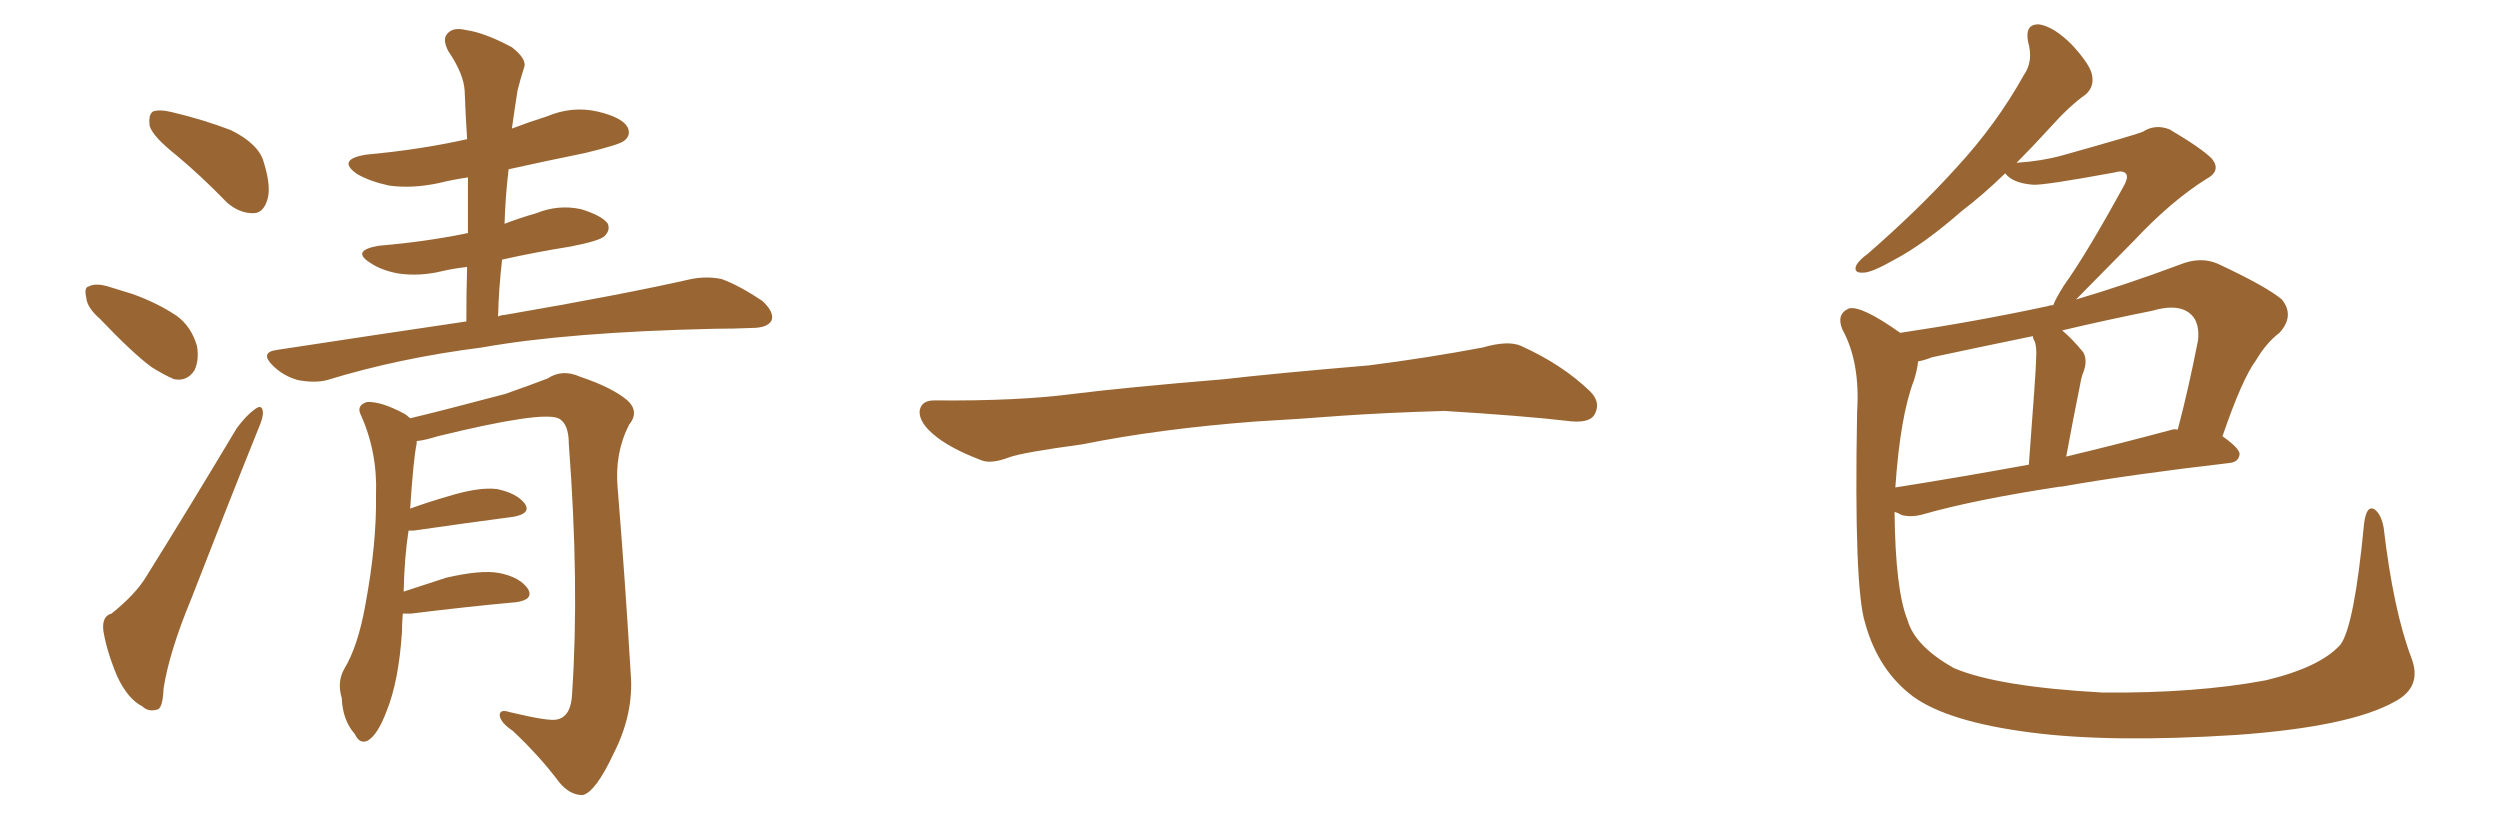 <svg xmlns="http://www.w3.org/2000/svg" xmlns:xlink="http://www.w3.org/1999/xlink" width="450" height="150"><path fill="#996633" padding="10" d="M31.79 27.98L31.79 27.98Q27.54 24.61 26.95 22.71L26.95 22.71Q26.66 20.65 27.54 20.07L27.54 20.07Q28.71 19.63 31.05 20.21L31.05 20.21Q36.62 21.53 41.60 23.44L41.60 23.44Q46.58 25.93 47.46 29.15L47.46 29.15Q48.93 33.84 48.05 36.18L48.05 36.18Q47.31 38.38 45.56 38.38L45.56 38.38Q43.07 38.38 40.87 36.47L40.87 36.47Q36.18 31.64 31.79 27.98ZM18.02 57.42L18.02 57.42Q15.67 55.37 15.53 53.61L15.53 53.61Q15.09 51.71 15.97 51.56L15.97 51.56Q17.29 50.83 19.92 51.71L19.92 51.71Q21.83 52.29 23.73 52.88L23.73 52.88Q28.27 54.49 31.79 56.84L31.79 56.84Q34.42 58.74 35.45 62.26L35.45 62.26Q35.89 64.75 35.01 66.65L35.01 66.65Q33.69 68.70 31.35 68.26L31.35 68.26Q29.59 67.53 27.25 66.06L27.25 66.06Q23.88 63.57 18.02 57.42ZM20.07 110.45L20.07 110.45Q24.46 106.93 26.37 103.71L26.37 103.71Q34.13 91.26 42.63 77.05L42.63 77.05Q44.38 74.71 45.85 73.68L45.85 73.68Q47.17 72.66 47.31 74.12L47.31 74.12Q47.46 75 46.44 77.34L46.44 77.34Q40.72 91.55 34.42 107.81L34.42 107.81Q30.47 117.33 29.44 123.93L29.44 123.93Q29.30 127.59 28.27 127.73L28.27 127.73Q26.66 128.17 25.63 127.15L25.63 127.15Q23.00 125.83 21.09 121.73L21.09 121.73Q19.19 117.19 18.60 113.53L18.60 113.53Q18.31 110.89 20.07 110.45ZM83.94 57.86L83.94 57.86Q83.94 52.59 84.08 48.05L84.08 48.05Q81.59 48.34 79.69 48.78L79.69 48.78Q75.59 49.80 71.63 49.22L71.63 49.22Q68.55 48.63 66.65 47.31L66.65 47.31Q63.13 45.12 68.12 44.24L68.12 44.24Q76.61 43.51 83.79 42.04L83.79 42.04Q84.08 41.89 84.23 42.04L84.23 42.04Q84.23 36.77 84.23 31.93L84.23 31.93Q81.30 32.37 78.96 32.96L78.96 32.96Q74.12 33.98 70.02 33.40L70.02 33.40Q66.65 32.67 64.31 31.35L64.31 31.35Q60.50 28.71 65.92 27.83L65.92 27.83Q75.59 26.95 84.08 25.05L84.08 25.05Q83.79 20.51 83.64 16.41L83.64 16.41Q83.50 13.33 80.71 9.23L80.71 9.23Q79.54 7.03 80.57 6.01L80.57 6.01Q81.59 4.83 83.94 5.42L83.94 5.42Q87.16 5.86 92.14 8.50L92.14 8.50Q94.92 10.69 94.34 12.16L94.34 12.16Q93.75 13.92 93.16 16.26L93.16 16.26Q92.72 19.04 92.14 23.14L92.14 23.14Q95.21 21.97 98.44 20.95L98.44 20.95Q102.98 19.04 107.52 20.07L107.52 20.07Q111.91 21.09 112.94 22.85L112.94 22.85Q113.67 24.32 112.35 25.34L112.35 25.34Q111.47 26.07 105.32 27.54L105.32 27.54Q98.14 29.00 91.55 30.47L91.55 30.47Q90.97 35.30 90.82 40.28L90.82 40.28Q93.46 39.26 96.53 38.38L96.53 38.38Q100.49 36.77 104.59 37.65L104.59 37.65Q108.40 38.82 109.42 40.28L109.42 40.28Q109.86 41.46 108.84 42.48L108.84 42.48Q107.96 43.36 102.69 44.38L102.69 44.38Q96.24 45.41 90.38 46.73L90.38 46.73Q89.79 51.71 89.65 56.98L89.65 56.98Q90.23 56.69 90.82 56.69L90.82 56.69Q112.06 53.03 124.37 50.24L124.37 50.24Q127.29 49.66 129.93 50.24L129.93 50.24Q133.15 51.42 137.26 54.20L137.26 54.20Q139.45 56.25 138.87 57.71L138.87 57.71Q138.13 59.03 135.35 59.03L135.35 59.03Q132.13 59.18 128.61 59.18L128.61 59.18Q102.25 59.77 86.72 62.55L86.72 62.55Q71.78 64.45 58.89 68.41L58.89 68.41Q56.69 68.99 53.61 68.41L53.61 68.41Q50.98 67.68 49.07 65.77L49.07 65.77Q46.73 63.43 49.80 62.99L49.80 62.99Q67.97 60.21 83.94 57.86ZM72.51 110.45L72.51 110.45L72.51 110.45Q72.36 111.91 72.36 113.67L72.36 113.67Q71.78 122.61 69.58 128.03L69.58 128.03Q67.97 132.28 66.21 133.30L66.21 133.30Q64.75 134.03 63.87 132.13L63.87 132.13Q61.67 129.64 61.52 125.68L61.52 125.68Q60.64 122.75 61.96 120.41L61.96 120.41Q64.45 116.31 65.77 108.84L65.77 108.84Q67.82 97.85 67.68 89.06L67.68 89.06Q67.97 81.30 64.89 74.56L64.89 74.56Q64.16 72.95 66.06 72.36L66.06 72.36Q68.55 72.22 72.66 74.41L72.66 74.41Q73.24 74.71 73.83 75.29L73.83 75.29Q79.39 73.97 90.97 70.90L90.97 70.90Q95.95 69.14 98.58 68.12L98.58 68.12Q101.22 66.36 104.44 67.82L104.44 67.82Q110.16 69.73 112.94 72.07L112.94 72.07Q115.14 74.12 113.23 76.46L113.23 76.46Q110.60 81.59 111.18 87.89L111.18 87.89Q112.50 104.00 113.53 121.29L113.53 121.29Q114.11 128.47 110.45 135.64L110.45 135.64Q107.23 142.53 104.88 143.12L104.88 143.12Q102.54 143.12 100.63 140.77L100.63 140.77Q97.12 136.08 92.29 131.54L92.29 131.54Q90.09 130.08 89.94 128.76L89.94 128.76Q89.94 127.59 91.70 128.17L91.70 128.17Q99.02 129.93 100.34 129.49L100.34 129.49Q102.83 128.91 102.98 124.80L102.98 124.80Q104.30 105.18 102.39 79.98L102.39 79.98Q102.39 76.17 100.49 75.29L100.49 75.29Q97.41 73.97 78.81 78.52L78.81 78.52Q76.46 79.25 75 79.39L75 79.39Q75 79.69 75 79.83L75 79.83Q74.41 82.62 73.83 91.55L73.83 91.55Q77.05 90.38 80.57 89.36L80.57 89.36Q86.28 87.60 89.50 88.04L89.50 88.04Q93.02 88.77 94.48 90.67L94.48 90.67Q95.65 92.43 92.43 93.02L92.43 93.02Q84.67 94.04 74.41 95.51L74.41 95.51Q73.68 95.51 73.54 95.51L73.54 95.51Q72.80 100.20 72.66 106.49L72.66 106.49Q76.17 105.32 80.27 104.00L80.27 104.00Q86.57 102.54 89.79 103.13L89.79 103.13Q93.60 103.86 95.07 106.05L95.07 106.05Q96.09 107.96 92.87 108.40L92.87 108.40Q84.67 109.13 73.97 110.45L73.97 110.45Q73.10 110.45 72.51 110.45ZM225.88 75.88L225.88 75.88L225.88 75.88Q208.59 77.20 194.82 79.98L194.82 79.98Q183.98 81.45 181.64 82.32L181.64 82.32Q178.56 83.50 176.81 82.91L176.81 82.91Q171.39 80.86 168.60 78.66L168.60 78.66Q165.38 76.17 165.53 73.97L165.53 73.97Q165.82 72.07 168.16 72.07L168.16 72.07Q183.11 72.22 193.21 70.90L193.21 70.90Q202.59 69.73 220.31 68.26L220.31 68.26Q229.10 67.24 246.39 65.77L246.39 65.77Q256.79 64.45 266.89 62.55L266.89 62.55Q271.44 61.23 273.78 62.26L273.78 62.26Q281.25 65.63 286.23 70.46L286.23 70.46Q288.28 72.51 286.96 74.71L286.96 74.71Q285.94 76.32 281.84 75.73L281.84 75.73Q274.22 74.85 260.01 73.97L260.01 73.97Q249.61 74.27 241.26 74.85L241.26 74.85Q233.79 75.44 225.88 75.88ZM434.03 118.36L434.03 118.36Q436.08 123.63 431.10 126.27L431.10 126.27Q423.05 130.81 402.69 132.28L402.69 132.28Q379.98 133.74 365.48 131.84L365.48 131.84Q350.68 129.93 344.38 125.39L344.38 125.39Q338.09 120.70 335.74 112.21L335.74 112.21Q333.69 105.91 334.28 74.12L334.28 74.12Q334.86 65.19 331.64 59.33L331.64 59.33Q330.47 56.54 332.81 55.52L332.81 55.52Q335.01 54.93 342.04 59.91L342.04 59.91Q355.81 57.86 368.70 55.08L368.70 55.08Q368.99 54.93 369.58 54.93L369.58 54.93Q370.02 53.76 371.48 51.42L371.48 51.42Q375.59 45.70 382.32 33.40L382.32 33.40Q383.20 31.79 382.62 31.20L382.62 31.20Q382.03 30.62 380.57 31.05L380.57 31.05Q367.82 33.40 365.92 33.25L365.92 33.25Q362.26 32.96 360.94 31.20L360.94 31.20Q356.84 35.16 353.17 37.94L353.17 37.94Q346.29 43.95 341.02 46.73L341.02 46.73Q336.91 49.07 335.45 49.07L335.45 49.07Q333.54 49.22 334.13 47.75L334.13 47.75Q334.72 46.73 336.18 45.70L336.18 45.70Q345.41 37.65 352.15 30.18L352.15 30.18Q359.33 22.41 364.31 13.48L364.31 13.48Q366.06 10.99 365.04 7.47L365.04 7.47Q364.45 4.25 367.09 4.39L367.09 4.39Q369.73 4.83 372.95 8.06L372.95 8.06Q376.46 11.87 376.61 13.77L376.61 13.77Q376.90 15.67 375.44 16.99L375.44 16.99Q372.51 19.04 368.85 23.14L368.85 23.14Q365.77 26.51 362.99 29.30L362.99 29.30Q367.53 29.00 371.19 27.98L371.19 27.98Q384.23 24.32 385.69 23.73L385.69 23.73Q387.89 22.27 390.53 23.29L390.53 23.29Q396.24 26.66 398.14 28.56L398.14 28.56Q399.90 30.76 397.12 32.23L397.12 32.23Q390.82 36.18 384.08 43.36L384.08 43.36Q376.90 50.68 373.68 53.91L373.68 53.91Q382.62 51.27 392.43 47.61L392.43 47.61Q396.09 46.14 399.17 47.46L399.17 47.46Q407.96 51.56 410.74 53.91L410.74 53.91Q413.09 56.84 410.30 59.91L410.30 59.91Q407.96 61.67 406.05 64.89L406.05 64.89Q403.56 68.26 400.05 78.52L400.05 78.52Q403.13 80.71 403.13 81.74L403.13 81.74Q402.98 83.20 401.22 83.35L401.22 83.35Q383.50 85.40 371.04 87.60L371.04 87.60Q370.75 87.60 370.75 87.60L370.75 87.60Q355.37 89.94 346.14 92.58L346.14 92.58Q344.09 93.16 342.33 92.72L342.33 92.72Q341.60 92.29 341.02 92.14L341.02 92.14Q341.16 106.20 343.36 111.62L343.36 111.62Q344.68 116.31 351.71 120.26L351.71 120.26Q359.62 123.63 378.52 124.66L378.52 124.66Q395.36 124.80 407.81 122.46L407.81 122.46Q417.63 120.12 421.29 116.02L421.29 116.02Q423.78 112.65 425.54 94.19L425.54 94.19Q425.98 90.82 427.44 91.70L427.44 91.70Q428.61 92.58 429.05 94.92L429.05 94.92Q430.81 109.86 434.03 118.36ZM344.53 68.41L344.53 68.41Q342.04 74.85 341.16 87.74L341.16 87.74Q352.29 85.99 365.19 83.64L365.19 83.64Q366.50 66.50 366.50 64.60L366.50 64.60Q366.65 62.40 366.21 61.38L366.21 61.38Q365.92 60.94 365.92 60.50L365.92 60.50Q356.69 62.40 347.75 64.31L347.75 64.31Q346.29 64.89 345.26 65.04L345.26 65.04Q345.12 66.50 344.53 68.41ZM390.97 77.34L390.97 77.34L390.97 77.34Q391.41 77.20 391.99 77.34L391.99 77.34Q393.90 70.17 395.65 61.23L395.65 61.23Q395.95 58.15 394.48 56.69L394.48 56.69Q392.29 54.49 387.30 55.96L387.30 55.96Q379.25 57.57 371.19 59.47L371.19 59.47Q373.10 61.08 375 63.43L375 63.43Q375.88 65.04 374.85 67.38L374.85 67.38Q374.56 68.26 374.41 69.29L374.41 69.29Q373.24 75 371.92 82.18L371.92 82.18Q381.15 79.98 390.97 77.34Z"/></svg>